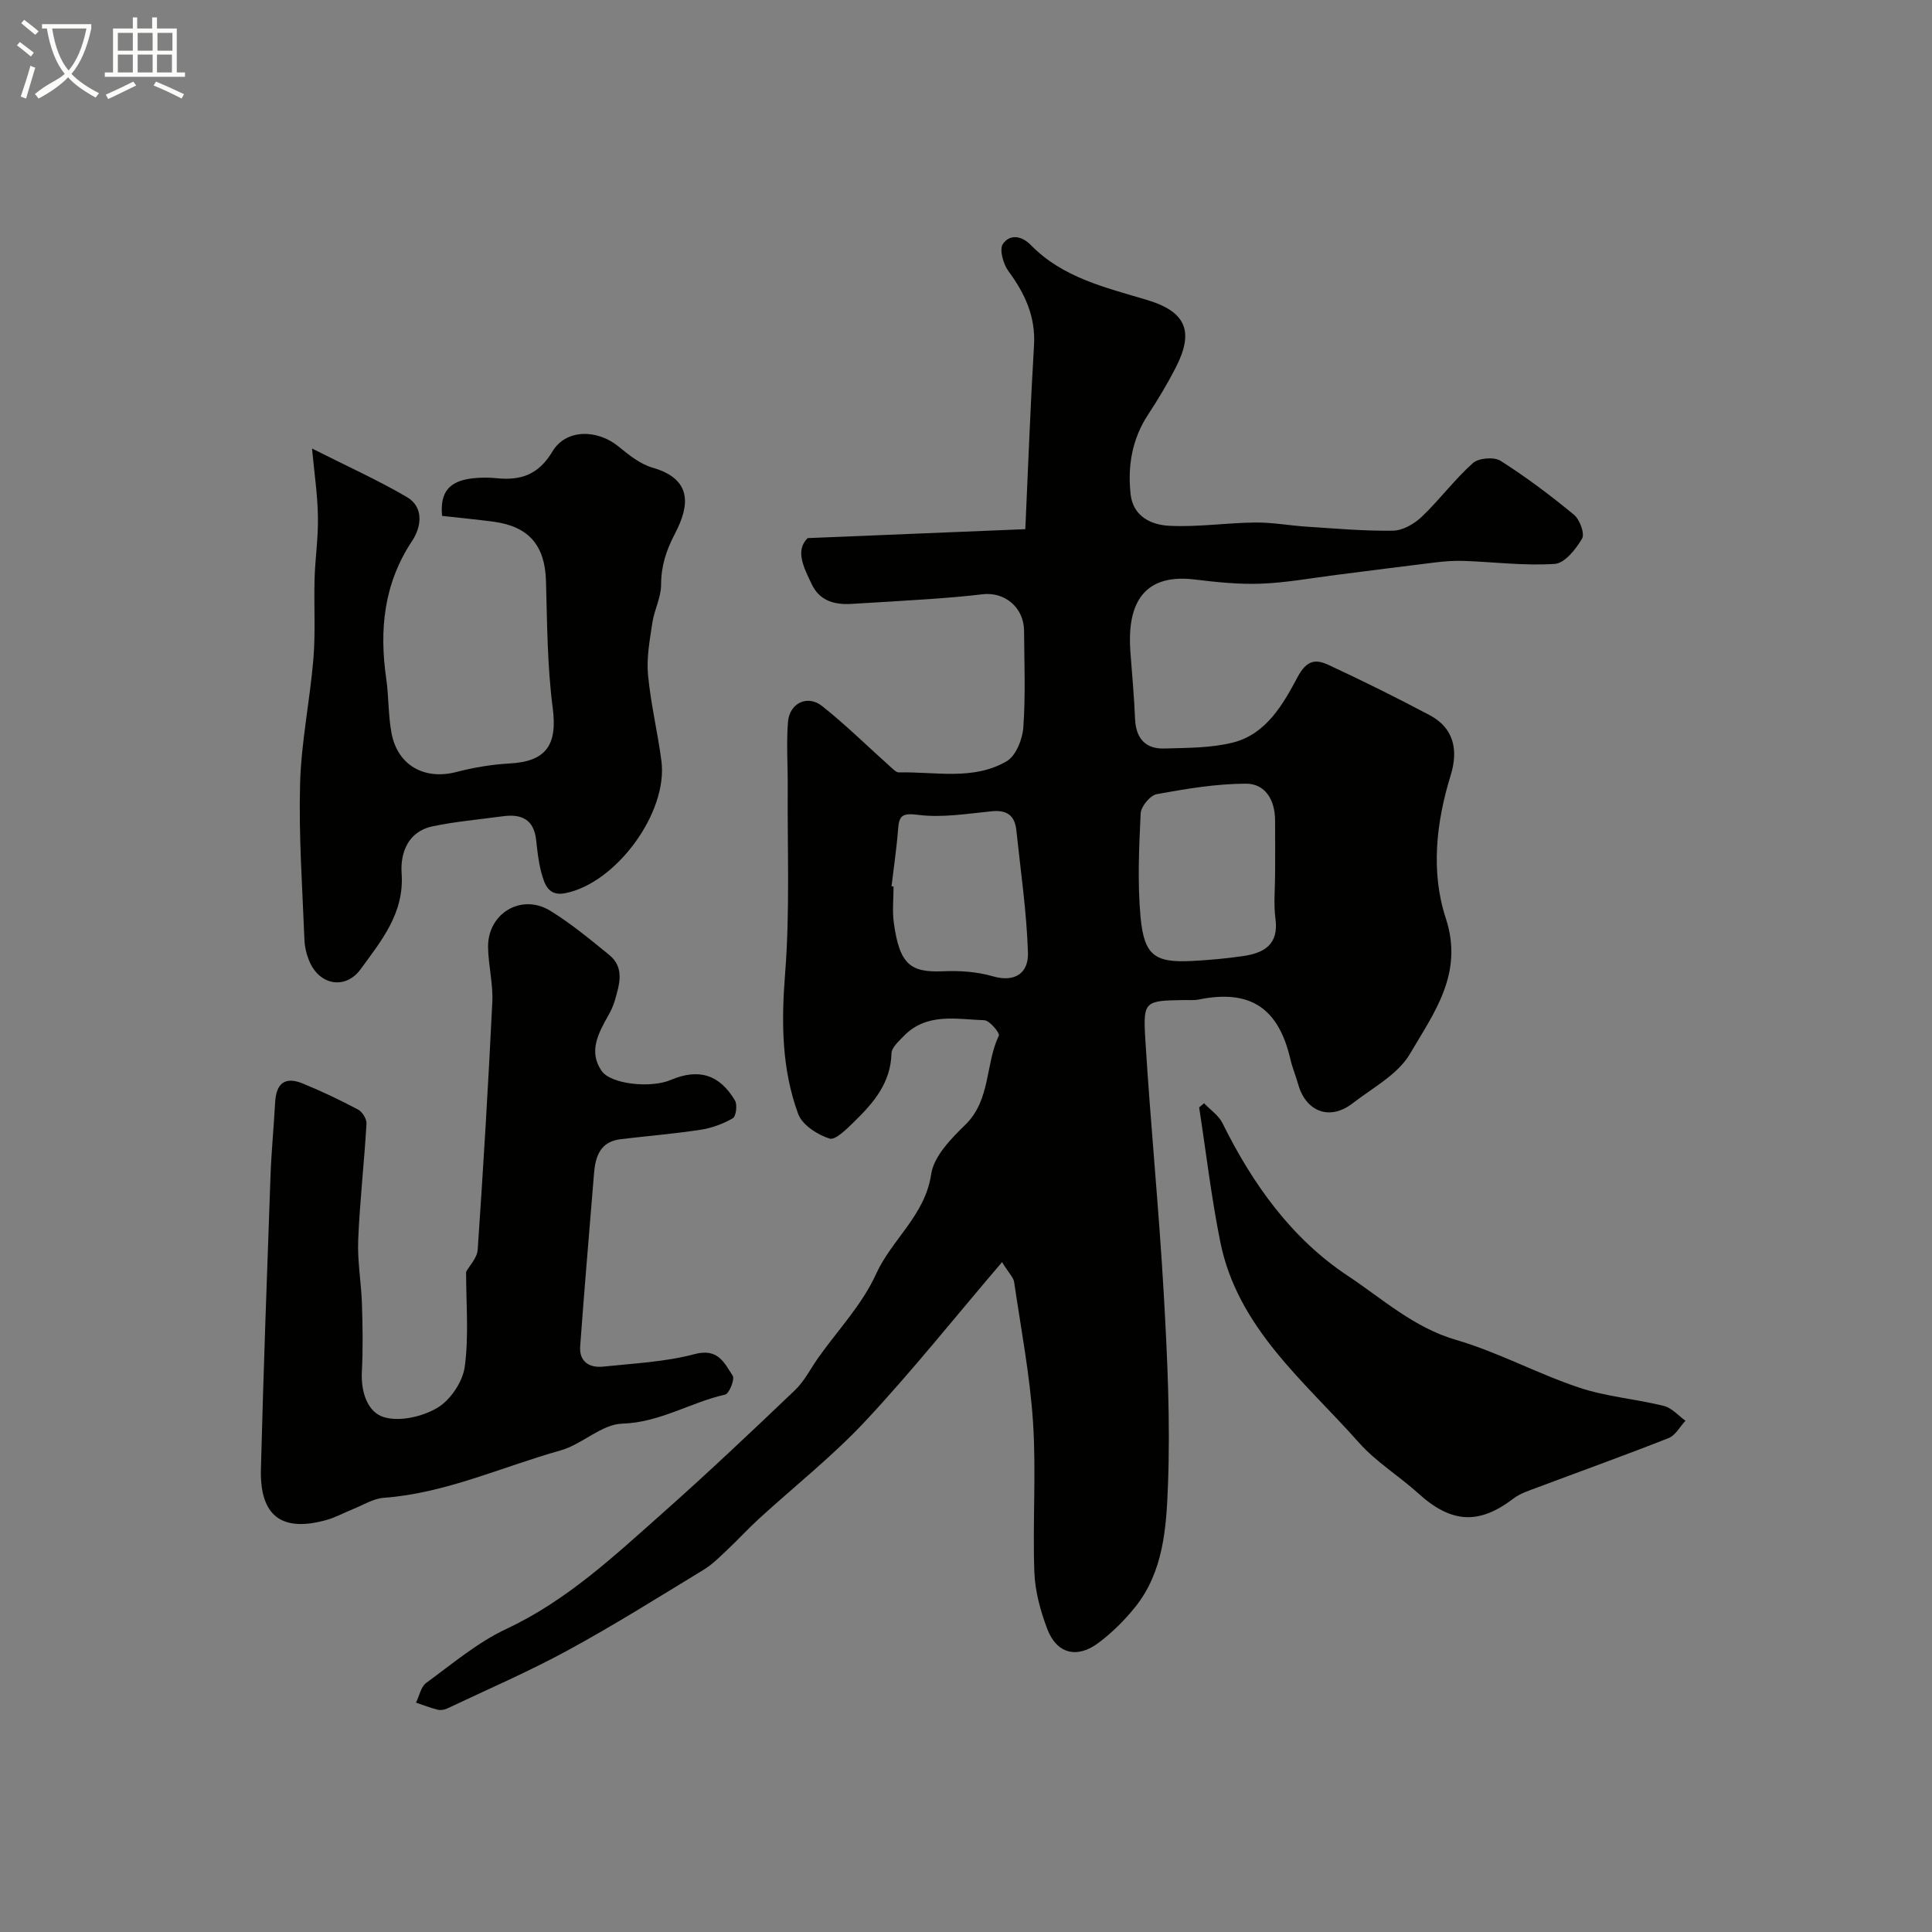 <svg enable-background="new 0 0 400 400" viewBox="0 0 400 400" xmlns="http://www.w3.org/2000/svg"><rect x="0" y="0" width="400" height="400" fill="#808080" stroke="none"/><path d="m6.4 11.7c-1-.8-1.9-1.6-2.9-2.3l.6-.7c.9.7 1.9 1.4 2.9 2.2zm-2.1 8.3c.7-2.1 1.4-4.2 2-6.4.2.1.6.3 1 .4-.7 2.3-1.3 4.4-1.9 6.4zm3-12.8c-1.1-.9-2.1-1.7-2.9-2.4l.6-.7c1 .8 2 1.5 3 2.4zm1.4-1.3v-.9h10.2v.9c-.9 4.2-2.3 7.3-4.1 9.4 1.3 1.4 3.2 2.7 5.7 4-.2.2-.4.5-.7.9-2.5-1.4-4.4-2.7-5.7-4.2-1.4 1.5-3.5 3-6.1 4.4 0 0 0 0-.1-.1-.3-.4-.5-.7-.7-.8 2.7-2.3 4.7-2.8 6.2-4.2-1.8-2.2-3-5.3-3.7-9.4zm9.2 0h-7.1c.6 3.8 1.7 6.7 3.4 8.7 1.7-2 2.9-4.8 3.7-8.7z" fill="#fbfcfa"/><path d="m31.6 3.6h.9v2.3h4.1v9.1h1.7v.9h-16.6v-.9h1.7v-9.1h4.1v-2.3h.9v2.3h3.1v-2.3zm-4 13.3.6.8c-1.9.9-3.8 1.9-5.8 2.8-.2-.3-.3-.6-.5-.9 2-.9 3.9-1.8 5.7-2.7zm-3.2-10.1v3.7h3.1v-3.7zm0 4.5v3.7h3.1v-3.7zm4.1-4.5v3.7h3.1v-3.7zm0 4.5v3.7h3.1v-3.7zm9.1 9.1c-2.1-1.1-4.1-2-5.8-2.7l.5-.8c2.2.9 4.1 1.8 5.8 2.6zm-1.9-13.6h-3.1v3.7h3.1zm-3.2 4.5v3.7h3.1v-3.7z" fill="#fbfcfa"/><g fill="#010100"><path d="m207.46 261.31c-9.9 11.6-18.69 22.63-28.29 32.91-6.8 7.28-14.72 13.52-22.09 20.27-2.26 2.07-4.33 4.35-6.57 6.45-1.55 1.46-3.09 3.01-4.89 4.1-9.31 5.66-18.55 11.47-28.11 16.67-8.11 4.41-16.62 8.08-24.98 12.04-.57.27-1.35.37-1.95.22-1.51-.39-2.97-.96-4.45-1.46.69-1.39 1.01-3.28 2.12-4.09 5.4-3.94 10.64-8.39 16.63-11.19 12.46-5.84 22.23-15.03 32.27-23.93 9.33-8.28 18.4-16.85 27.43-25.47 1.97-1.88 3.25-4.49 4.85-6.75 4.06-5.72 9.09-11 11.93-17.27 3.27-7.22 10.17-12.16 11.43-20.71.55-3.71 4.11-7.35 7.07-10.23 5.29-5.17 4.11-12.52 6.94-18.46.25-.52-1.91-3.14-3-3.18-5.79-.2-11.98-1.64-16.74 3.33-1.01 1.05-2.46 2.33-2.49 3.54-.16 6.06-3.66 10.18-7.62 14.04-1.55 1.51-3.96 3.98-5.2 3.59-2.52-.8-5.67-2.83-6.5-5.11-3.44-9.37-3.49-19.08-2.7-29.09 1.01-12.78.45-25.69.54-38.55.03-4.5-.3-9.02.05-13.49.31-3.92 4.03-5.72 7.08-3.3 4.98 3.96 9.54 8.46 14.29 12.71.47.42 1.07 1.03 1.6 1.02 7.53-.18 15.41 1.73 22.32-2.32 1.91-1.12 3.27-4.55 3.44-7.02.47-6.63.2-13.32.15-19.99-.04-4.81-3.98-8.12-8.65-7.55-3.58.44-7.18.72-10.77.98-5.43.38-10.86.68-16.3 1.01-3.55.22-6.62-.64-8.26-4.11-1.61-3.41-3.48-6.92-.82-9.51 15.4-.63 29.93-1.23 45.06-1.85.61-13.37 1.06-25.72 1.8-38.05.36-5.98-1.9-10.76-5.31-15.4-1.07-1.46-1.91-4.49-1.13-5.61 1.36-1.95 3.73-1.87 5.84.29 6.56 6.7 15.37 8.73 23.96 11.3 8.18 2.45 9.82 6.56 5.97 14.04-1.71 3.33-3.64 6.56-5.7 9.69-3.33 5.07-4.27 10.64-3.63 16.5.51 4.63 4.29 6.35 8 6.54 5.9.3 11.85-.62 17.78-.68 3.59-.04 7.18.64 10.78.87 5.93.38 11.87.92 17.8.82 2.01-.04 4.38-1.41 5.92-2.88 3.7-3.53 6.78-7.71 10.58-11.11 1.18-1.06 4.4-1.33 5.74-.47 5.29 3.36 10.34 7.16 15.18 11.15 1.21 1 2.29 3.92 1.69 4.95-1.27 2.19-3.59 5.1-5.65 5.24-6.22.42-12.51-.39-18.78-.62-1.97-.07-3.96.07-5.92.31-6.82.82-13.64 1.72-20.45 2.58-5.2.65-10.38 1.62-15.6 1.82-4.58.18-9.22-.3-13.79-.86-11.59-1.41-13.98 6.28-13.32 15.04.34 4.6.77 9.2.96 13.8.17 4.01 2.1 6.27 6.07 6.15 4.76-.14 9.67-.09 14.22-1.24 6.87-1.74 10.37-7.94 13.35-13.53 1.94-3.66 3.83-3.74 6.47-2.51 7.06 3.28 14.05 6.75 20.93 10.4 4.92 2.62 5.94 7.13 4.31 12.41-3 9.73-4.17 20-1.01 29.63 3.76 11.45-2.5 19.64-7.43 28.07-2.49 4.26-7.7 7-11.85 10.22-4.72 3.66-9.7 1.8-11.31-4-.48-1.72-1.19-3.38-1.59-5.12-2.48-10.68-8.36-14.51-18.99-12.36-.96.2-1.99.09-2.99.11-8.14.13-8.54.15-8.06 8.04 1.07 17.59 2.82 35.13 3.82 52.72.75 13.24 1.38 26.55.87 39.79-.33 8.65-.91 17.79-6.77 25.11-2.22 2.77-4.83 5.35-7.67 7.47-4.42 3.29-8.61 2.18-10.54-2.91-1.42-3.75-2.54-7.83-2.68-11.8-.37-10.32.4-20.69-.27-30.98-.64-9.74-2.5-19.41-3.92-29.1-.15-.9-.97-1.63-2.5-4.08zm56.54-80.59c0-3.67.03-7.33-.01-11-.04-4.09-2.03-7.49-6.05-7.47-6.16.02-12.36 1.06-18.45 2.17-1.36.25-3.26 2.55-3.33 3.99-.34 7.15-.67 14.37-.02 21.48.74 7.97 3.02 9.42 10.41 9.08 3.61-.17 7.22-.51 10.79-1.02 4.35-.63 7.45-2.36 6.73-7.73-.41-3.12-.07-6.33-.07-9.5zm-79.42 2.77c.14.02.28.03.42.05 0 2.5-.28 5.03.05 7.48 1.2 8.79 3.52 10.35 10.24 10.07 3.4-.15 6.98.09 10.22 1.03 4.78 1.4 7.44-.82 7.32-4.82-.27-8.5-1.52-16.97-2.41-25.44-.32-3-1.93-4.2-5.04-3.9-5.07.49-10.27 1.39-15.24.75-3.38-.43-4 .13-4.21 3.08-.3 3.91-.89 7.8-1.35 11.7z"/><path d="m96.5 263.33c.73-1.33 2.28-2.9 2.4-4.56 1.17-17.1 2.2-34.21 3.03-51.34.18-3.74-.82-7.53-.88-11.3-.11-7.02 6.89-11.23 12.87-7.57 4.3 2.64 8.23 5.91 12.16 9.1 3.33 2.69 2.15 6.22 1.19 9.56-.31 1.09-.83 2.14-1.39 3.14-2.04 3.62-4.06 7.39-1.33 11.35 1.94 2.81 10.24 3.62 14.3 1.89 5.77-2.45 10.1-1.18 13.32 4.25.53.89.22 3.29-.46 3.68-2.03 1.17-4.38 2.03-6.7 2.38-5.48.84-11.03 1.28-16.54 1.95-4.14.5-5.19 3.48-5.48 7.03-.97 11.95-2 23.89-2.87 35.85-.23 3.18 1.91 4.51 4.78 4.2 6.34-.67 12.82-.96 18.93-2.59 4.84-1.29 6.13 1.83 7.87 4.48.47.71-.73 3.73-1.57 3.91-7.19 1.61-13.51 5.78-21.31 6.01-4.28.13-8.29 4.28-12.72 5.53-12.18 3.41-23.81 8.88-36.67 9.83-2.17.16-4.27 1.51-6.38 2.35-1.81.72-3.54 1.7-5.4 2.22-9.3 2.62-13.88-.78-13.63-10.51.52-20.2 1.26-40.4 1.98-60.6.18-5.11.69-10.2.96-15.3.22-4.04 2.07-5.45 5.78-3.92 3.88 1.6 7.68 3.4 11.39 5.37.88.47 1.81 1.96 1.75 2.92-.47 8.04-1.39 16.06-1.72 24.1-.18 4.41.64 8.85.78 13.28.15 4.66.22 9.34-.02 13.99-.22 4.19 1.17 8.45 4.67 9.43 3.3.93 7.96-.16 11.03-2.01 2.67-1.61 5.18-5.36 5.6-8.46.87-6.37.28-12.93.28-19.64z"/><path d="m64.6 92.86c7.13 3.6 13.56 6.5 19.61 10.03 3.7 2.16 2.95 6.34 1.14 9.06-5.9 8.88-6.85 18.43-5.38 28.6.54 3.72.39 7.56 1.09 11.24 1.27 6.71 6.84 9.75 13.4 8.05 3.59-.93 7.33-1.57 11.03-1.77 7.68-.41 9.94-3.91 8.94-11.54-1.13-8.66-1.14-17.48-1.39-26.24-.2-7.3-3.5-11.28-10.81-12.27-3.57-.48-7.16-.81-10.7-1.21-.47-4.88 1.43-7.23 6.33-7.78 1.65-.19 3.34-.18 4.99-.02 5 .51 8.68-.75 11.52-5.53 2.8-4.69 9.28-4.65 13.71-1.02 2.12 1.74 4.46 3.62 7.01 4.36 8.27 2.38 7.72 7.79 4.67 13.63-1.83 3.49-2.88 6.7-2.89 10.62 0 2.62-1.41 5.21-1.81 7.87-.53 3.55-1.22 7.2-.9 10.72.55 6 2 11.91 2.78 17.89 1.39 10.68-9.39 25.34-19.95 27.38-3.48.67-4.26-1.89-4.91-4.27-.59-2.19-.83-4.49-1.08-6.76-.47-4.29-3.08-5.43-6.92-4.9-4.86.67-9.77 1.08-14.56 2.09-5.05 1.07-6.66 5.51-6.37 9.7.59 8.28-4.19 13.95-8.46 19.84-3.09 4.26-8.35 3.41-10.52-1.35-.66-1.45-1.08-3.13-1.14-4.72-.42-10.77-1.2-21.57-.9-32.33.24-8.65 2.05-17.24 2.76-25.88.45-5.48.08-11.03.24-16.55.13-4.28.78-8.56.69-12.83-.06-4.52-.75-9.04-1.22-14.11z"/><path d="m249.29 228.42c1.29 1.36 3.01 2.51 3.81 4.11 6.21 12.57 14.28 23.88 25.94 31.61 7.16 4.75 13.67 10.73 22.44 13.28 8.68 2.53 16.79 6.97 25.4 9.85 5.66 1.9 11.78 2.37 17.61 3.81 1.64.41 2.99 2.01 4.47 3.07-1.15 1.23-2.08 3.03-3.5 3.59-9.04 3.57-18.19 6.85-27.29 10.27-1.65.62-3.42 1.18-4.79 2.22-7.18 5.49-12.87 5.17-19.7-1.01-4.01-3.63-8.78-6.54-12.33-10.54-11.24-12.68-25.12-23.71-28.71-41.59-1.85-9.2-2.94-18.55-4.37-27.82.33-.29.67-.57 1.02-.85z"/></g></svg>